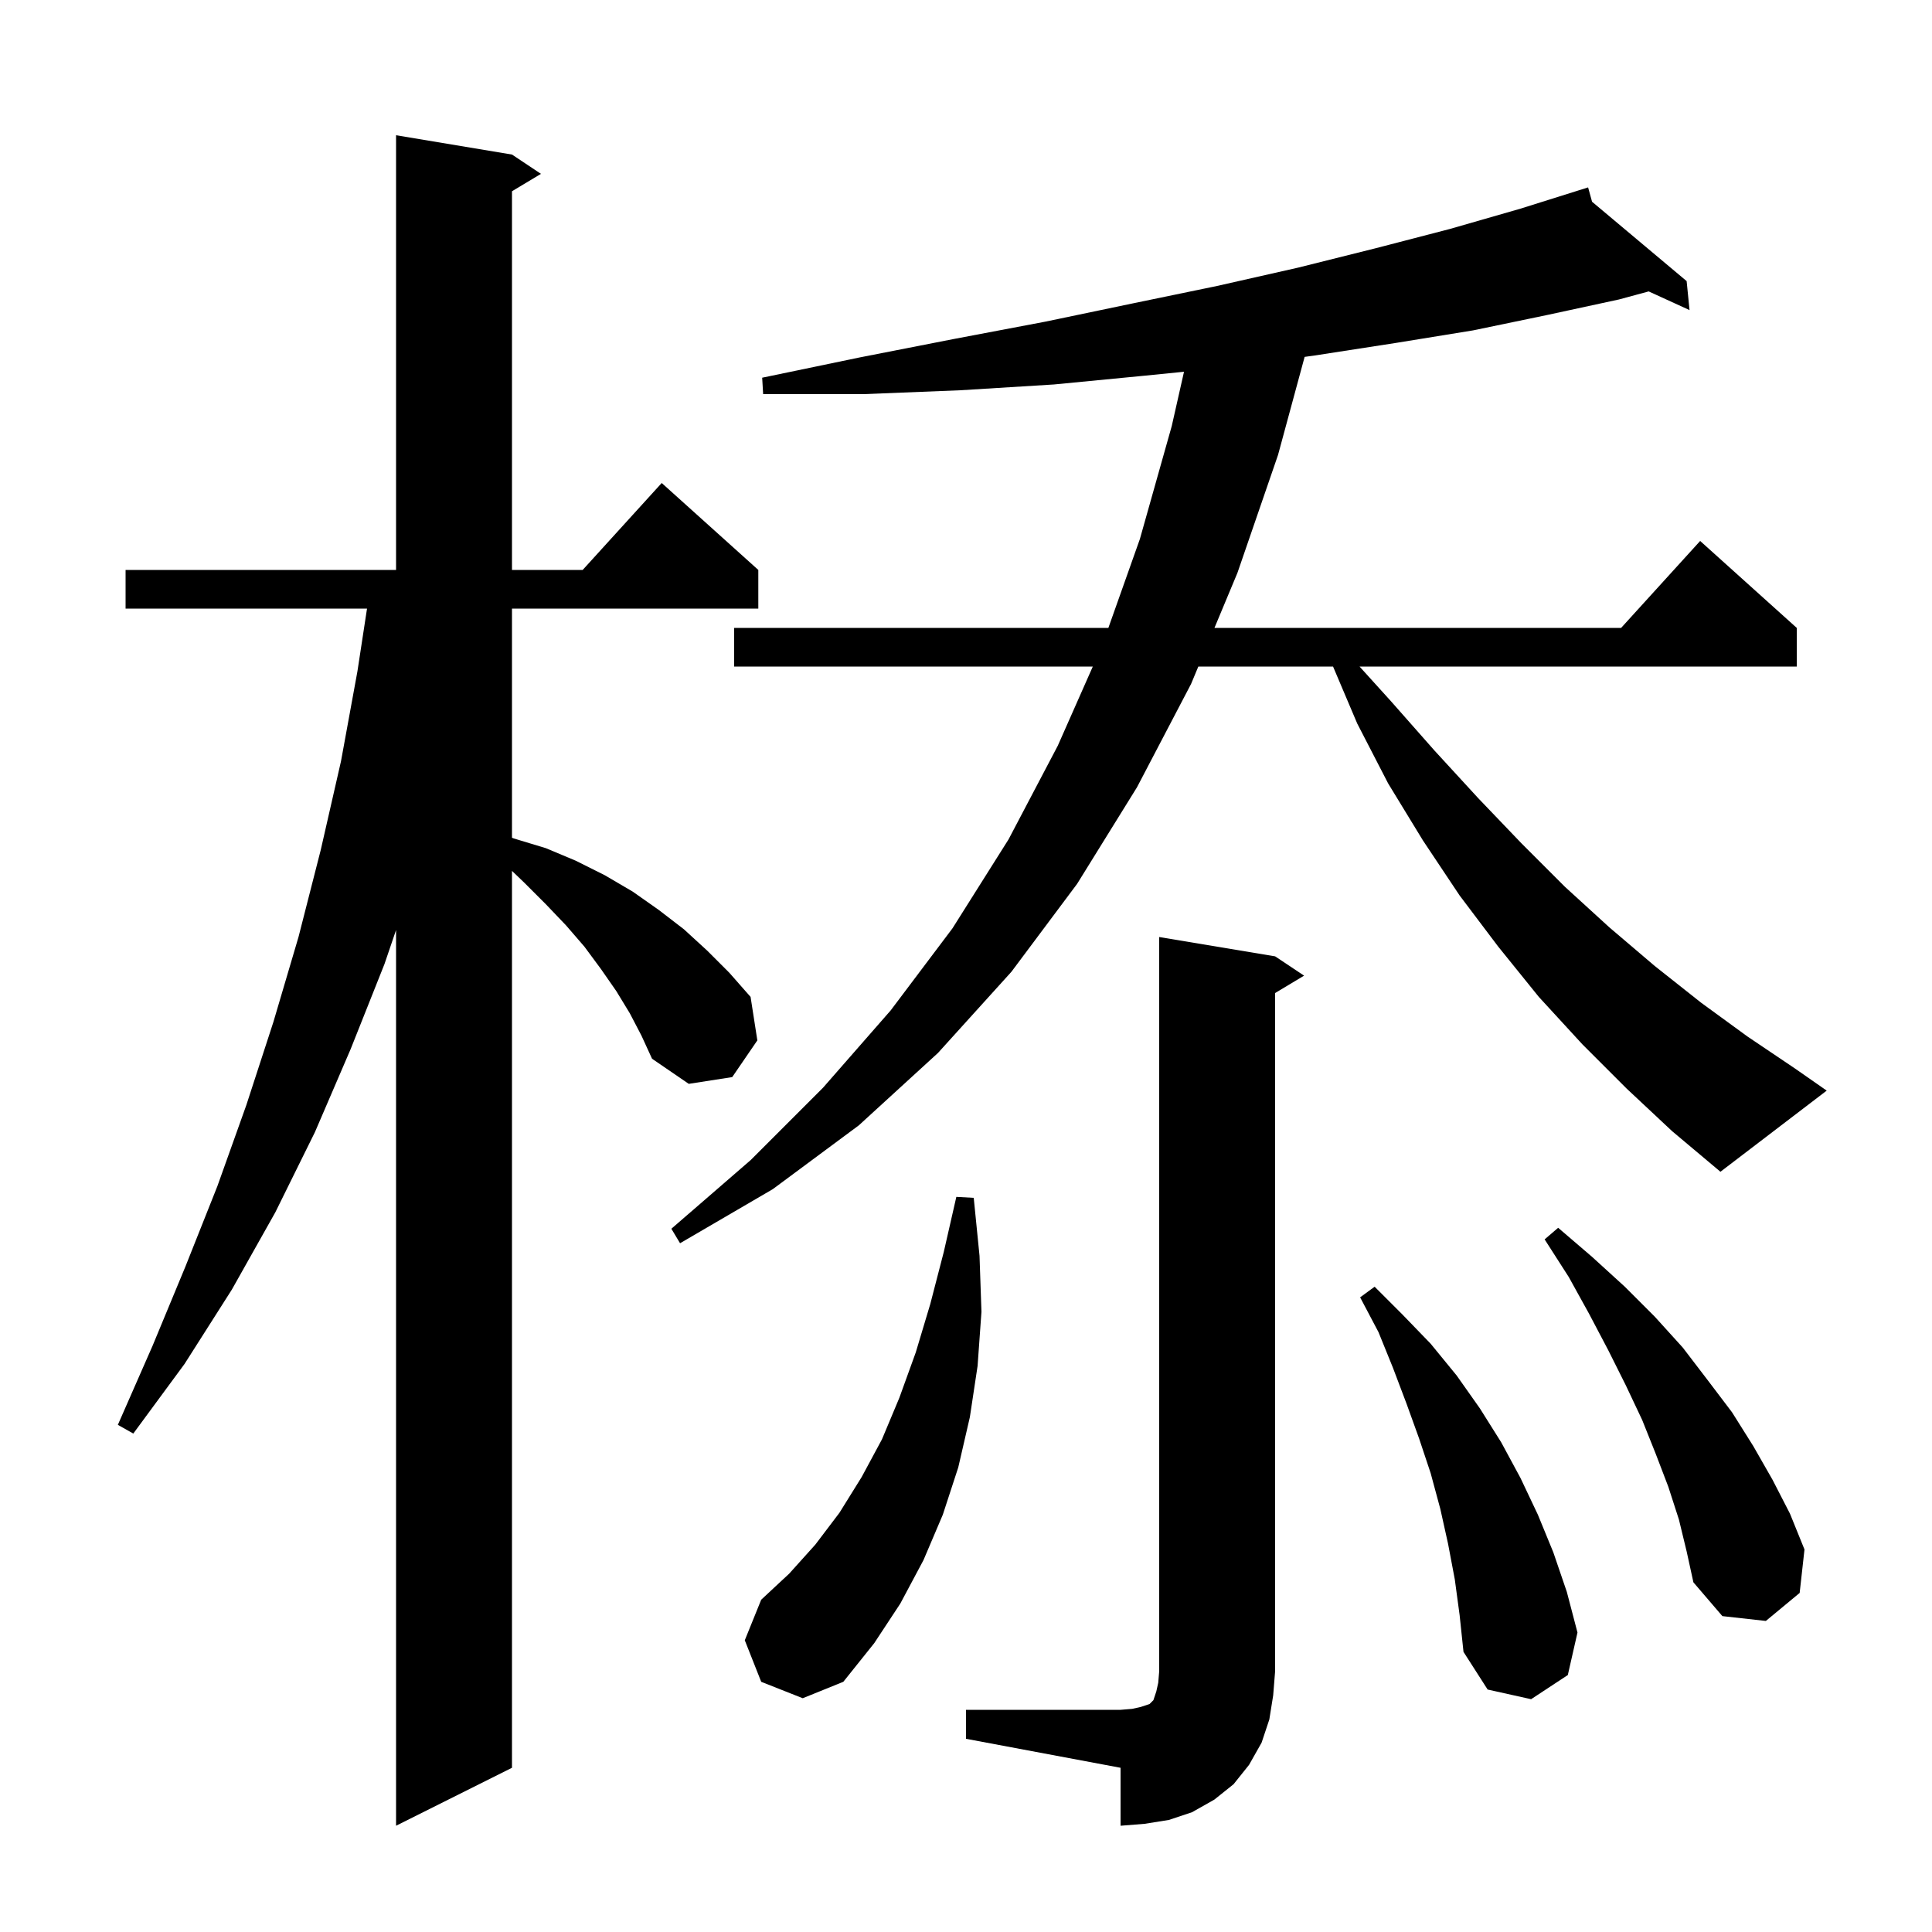 <svg xmlns="http://www.w3.org/2000/svg" xmlns:xlink="http://www.w3.org/1999/xlink" version="1.1" baseProfile="full" viewBox="0 0 200 200" width="200" height="200">
<g fill="black">
<path d="M 65.2 104.9 L 63.8 102.6 L 62.2 100.3 L 60.5 98.0 L 58.6 95.8 L 56.5 93.6 L 54.3 91.4 L 53.0 90.154 L 53.0 183.0 L 41.0 189.0 L 41.0 96.277 L 39.8 99.8 L 36.3 108.6 L 32.6 117.2 L 28.5 125.5 L 24.0 133.5 L 19.1 141.2 L 13.8 148.4 L 12.2 147.5 L 15.8 139.3 L 19.2 131.1 L 22.5 122.8 L 25.5 114.4 L 28.3 105.8 L 30.9 97.0 L 33.2 88.0 L 35.3 78.8 L 37.0 69.5 L 37.994 63.0 L 13.0 63.0 L 13.0 59.0 L 41.0 59.0 L 41.0 14.0 L 53.0 16.0 L 56.0 18.0 L 53.0 19.8 L 53.0 59.0 L 60.318 59.0 L 68.5 50.0 L 78.5 59.0 L 78.5 63.0 L 53.0 63.0 L 53.0 86.725 L 53.2 86.8 L 56.5 87.8 L 59.6 89.1 L 62.6 90.6 L 65.5 92.3 L 68.2 94.2 L 70.8 96.2 L 73.2 98.4 L 75.5 100.7 L 77.7 103.2 L 78.4 107.7 L 75.8 111.5 L 71.3 112.2 L 67.5 109.6 L 66.4 107.2 Z M 100.0 177.0 L 116.0 177.0 L 117.2 176.9 L 118.1 176.7 L 119.0 176.4 L 119.4 176.0 L 119.7 175.1 L 119.9 174.2 L 120.0 173.0 L 120.0 97.0 L 132.0 99.0 L 135.0 101.0 L 132.0 102.8 L 132.0 173.0 L 131.8 175.5 L 131.4 178.0 L 130.6 180.4 L 129.3 182.7 L 127.7 184.7 L 125.7 186.3 L 123.4 187.6 L 121.0 188.4 L 118.5 188.8 L 116.0 189.0 L 116.0 183.0 L 100.0 180.0 Z M 150.6 163.5 L 149.9 159.8 L 149.1 156.2 L 148.1 152.5 L 146.9 148.9 L 145.6 145.3 L 144.2 141.6 L 142.7 137.9 L 140.8 134.3 L 142.3 133.2 L 145.2 136.1 L 148.1 139.1 L 150.8 142.4 L 153.2 145.8 L 155.4 149.3 L 157.4 153.0 L 159.2 156.8 L 160.8 160.7 L 162.2 164.8 L 163.3 169.0 L 162.3 173.4 L 158.5 175.9 L 154.0 174.9 L 151.5 171.0 L 151.1 167.2 Z M 78.8 174.1 L 77.1 169.8 L 78.8 165.6 L 81.7 162.9 L 84.4 159.9 L 86.9 156.6 L 89.2 152.9 L 91.3 149.0 L 93.1 144.7 L 94.8 140.0 L 96.3 135.0 L 97.7 129.6 L 99.0 123.9 L 100.8 124.0 L 101.4 130.0 L 101.6 135.8 L 101.2 141.4 L 100.4 146.7 L 99.2 151.9 L 97.6 156.8 L 95.6 161.5 L 93.2 166.0 L 90.5 170.1 L 87.3 174.1 L 83.1 175.8 Z M 173.8 157.3 L 172.7 153.9 L 171.4 150.5 L 170.0 147.0 L 168.3 143.4 L 166.5 139.8 L 164.5 136.0 L 162.4 132.2 L 159.9 128.3 L 161.3 127.1 L 164.8 130.1 L 168.2 133.2 L 171.3 136.3 L 174.2 139.5 L 176.8 142.9 L 179.3 146.2 L 181.5 149.7 L 183.5 153.2 L 185.3 156.7 L 186.8 160.4 L 186.3 164.9 L 182.8 167.8 L 178.3 167.3 L 175.3 163.8 L 174.6 160.6 Z M 168.4 112.7 L 163.8 108.1 L 159.3 103.2 L 155.1 98.0 L 151.1 92.7 L 147.3 87.0 L 143.7 81.1 L 140.5 74.9 L 137.997 69.0 L 124.051 69.0 L 123.3 70.8 L 117.7 81.5 L 111.5 91.5 L 104.7 100.6 L 97.1 109.0 L 88.9 116.5 L 80.0 123.1 L 70.4 128.7 L 69.5 127.2 L 77.7 120.1 L 85.2 112.6 L 92.2 104.6 L 98.6 96.1 L 104.4 86.9 L 109.5 77.2 L 113.127 69.0 L 76.0 69.0 L 76.0 65.0 L 114.738 65.0 L 118.0 55.8 L 121.3 44.1 L 122.568 38.483 L 118.4 38.9 L 109.1 39.8 L 99.4 40.4 L 89.4 40.8 L 79.0 40.8 L 78.9 39.1 L 89.0 37.0 L 98.7 35.1 L 108.2 33.3 L 117.3 31.4 L 126.0 29.6 L 134.4 27.7 L 142.4 25.7 L 150.1 23.7 L 157.4 21.6 L 163.405 19.713 L 163.4 19.7 L 163.412 19.71 L 164.4 19.4 L 164.809 20.883 L 174.6 29.1 L 174.9 32.1 L 170.671 30.167 L 167.6 31.0 L 160.2 32.6 L 152.5 34.2 L 144.5 35.5 L 136.1 36.8 L 135.055 36.944 L 132.3 47.1 L 128.1 59.3 L 125.721 65.0 L 167.818 65.0 L 176.0 56.0 L 186.0 65.0 L 186.0 69.0 L 140.74 69.0 L 144.0 72.6 L 148.5 77.7 L 153.0 82.6 L 157.5 87.3 L 162.0 91.8 L 166.6 96.0 L 171.3 100.0 L 176.1 103.8 L 180.9 107.3 L 185.8 110.6 L 189.1 112.9 L 178.1 121.3 L 173.1 117.1 Z " />
</g>
</svg>
